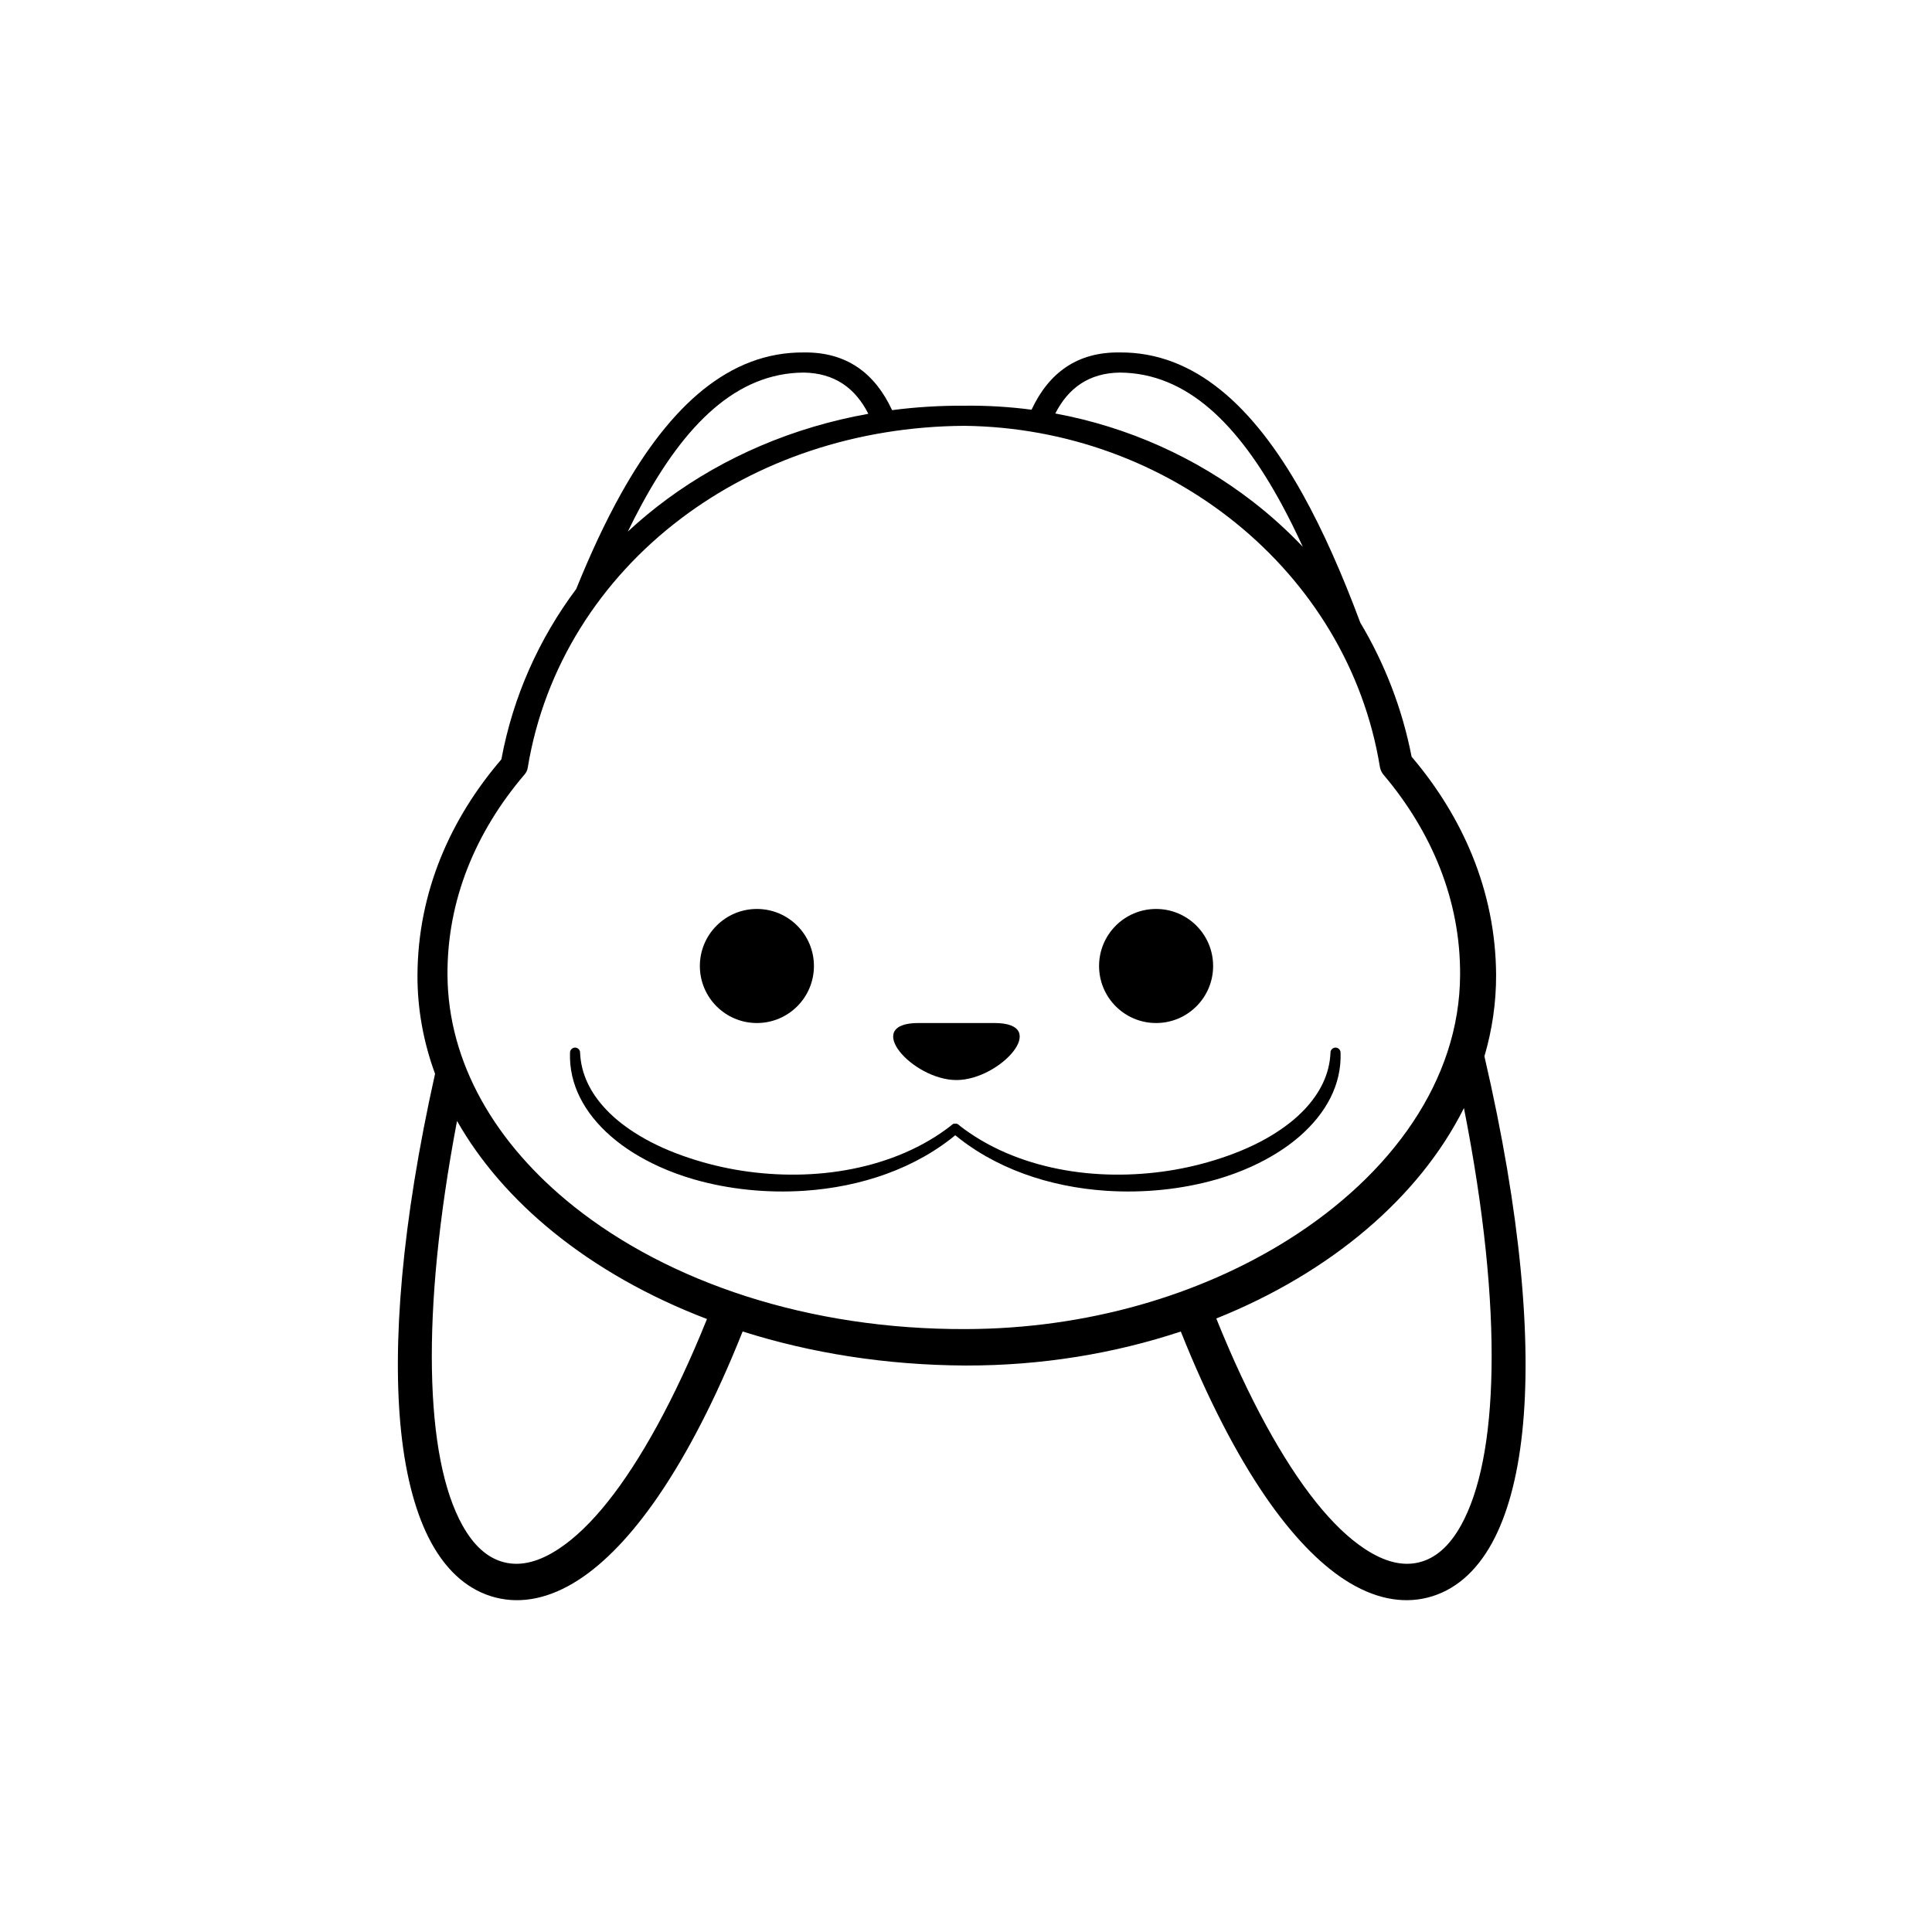 <?xml version="1.0" encoding="UTF-8"?>
<!-- Uploaded to: SVG Repo, www.svgrepo.com, Generator: SVG Repo Mixer Tools -->
<svg fill="#000000" width="800px" height="800px" version="1.1" viewBox="144 144 512 512" xmlns="http://www.w3.org/2000/svg">
 <g fill-rule="evenodd">
  <path d="m359.7 400c0 8.348-6.769 15.113-15.117 15.113s-15.113-6.766-15.113-15.113 6.766-15.117 15.113-15.117 15.117 6.769 15.117 15.117"/>
  <path d="m465.49 400c0 8.348-6.766 15.113-15.113 15.113s-15.113-6.766-15.113-15.113 6.766-15.117 15.113-15.117 15.113 6.769 15.113 15.117"/>
  <path d="m387.39 415.11h20.152c15.117 0 1.5 15.113-10.074 15.113-11.578 0-25.191-15.113-10.078-15.113z"/>
  <path d="m440.77 237.4c19.617-0.129 35.328 14.023 48.418 37.492 5.492 9.855 10.547 21.367 15.297 34.098 6.457 10.82 11.125 22.785 13.605 35.547 6.836 8.039 12.289 16.852 16.102 26.238 4.039 9.938 6.227 20.535 6.293 31.566 0.023 7.367-1.043 14.594-3.098 21.59 9.703 41.836 12.562 75.598 10.035 99.531-1.305 12.363-4.074 22.211-7.977 29.359-4.363 7.996-10.223 12.805-17.074 14.543-6.867 1.738-14.324 0.27-21.992-4.699-6.852-4.438-13.992-11.801-21.047-22.086-7.625-11.125-15.242-25.738-22.406-43.715-17.492 5.809-36.797 9.047-56.938 9.012-21.219-0.086-41.211-3.32-59.18-9.023-7.164 17.984-14.781 32.602-22.41 43.727-7.047 10.285-14.195 17.648-21.047 22.086-7.668 4.969-15.121 6.438-21.992 4.699-6.852-1.738-12.707-6.547-17.074-14.543-3.898-7.148-6.672-16.996-7.977-29.359-2.426-23.043 0.129-55.199 8.988-94.898-3.09-8.418-4.703-17.215-4.66-26.223 0.062-10.871 2.203-21.305 6.184-31.105 3.777-9.293 9.199-18.02 16.047-25.996 3.09-16.648 9.969-31.953 19.836-45.152 3.734-9.23 7.66-17.695 11.844-25.195 13.086-23.469 28.797-37.621 48.418-37.492 11.293-0.16 18.852 5.391 23.449 15.289 6.234-0.812 12.633-1.215 19.16-1.176 6.027-0.07 11.973 0.293 17.797 1.062 4.602-9.828 12.145-15.336 23.398-15.176zm91.188 200.25-0.098 0.195c-5.914 11.742-14.691 22.566-25.73 31.957-11.18 9.516-24.684 17.555-39.801 23.613 4.293 10.672 8.719 20.113 13.195 28.301 8.766 16.016 17.586 27.125 26.188 32.777 5.012 3.301 9.82 4.66 14.34 3.551 4.531-1.105 8.195-4.527 11.121-9.793 5.023-9.016 7.781-22.988 8.098-41.301 0.332-18.844-1.961-42.129-7.312-69.301zm-266.84 3.41-0.039 0.207c-4.852 25.625-6.93 47.68-6.613 65.684 0.324 18.312 3.074 32.285 8.098 41.301 2.93 5.266 6.59 8.688 11.125 9.793 4.516 1.109 9.324-0.25 14.336-3.551 8.602-5.652 17.426-16.762 26.188-32.777 4.457-8.152 8.867-17.547 13.145-28.164-15.559-5.938-29.34-13.793-40.758-23.062-10.715-8.699-19.355-18.645-25.48-29.43zm134.46-184.21c-28.812 0.172-54.84 9.27-75.027 24.504-21.477 16.215-36.316 39.398-40.699 66.125-0.109 0.656-0.402 1.266-0.836 1.77-6.508 7.606-11.621 15.941-15.113 24.812-3.516 8.934-5.367 18.418-5.316 28.277 0.117 23.344 12.742 44.844 33.469 61.367 25.109 20.008 62.078 32.684 103.94 32.516 32.242-0.078 62.133-9.074 85.293-23.613 27.508-17.266 45.57-42.418 45.652-70.27 0.055-9.824-1.797-19.27-5.277-28.16-3.477-8.883-8.559-17.223-14.984-24.824-0.512-0.605-0.855-1.328-0.992-2.106-4.234-25.996-18.332-48.617-38.273-64.719-19.543-15.785-44.672-25.359-71.832-25.68zm41.195-14.113c-8.172 0.117-13.645 4.066-17.109 10.84 19.414 3.594 37.297 11.73 52.234 23.273 4.766 3.684 9.23 7.715 13.352 12.055-1.773-3.879-3.598-7.562-5.477-11.043-11.586-21.434-25.211-35.004-43-35.125zm-83.805 0c-17.793 0.121-31.414 13.691-43.004 35.125-1.219 2.258-2.414 4.598-3.586 7.019 3.277-3.047 6.746-5.918 10.387-8.602 15.133-11.141 33.297-19.039 53.352-22.617-3.457-6.824-8.945-10.809-17.148-10.926z"/>
  <path d="m295.06 422.96c-0.305 8.43 3.816 16.051 10.859 22.188 3.547 3.09 7.863 5.773 12.695 7.981 2.926 1.336 6.051 2.484 9.32 3.426 9.066 2.606 19.215 3.684 29.305 3.008 14.84-0.996 29.566-5.848 40.766-15.418 0.566-0.469 0.648-1.309 0.18-1.879-0.465-0.566-1.305-0.648-1.875-0.184-7.656 6.039-16.859 9.793-26.508 11.707-9.609 1.906-19.656 1.926-29.102 0.48-4.922-0.754-9.672-1.926-14.125-3.414-4.797-1.59-9.238-3.555-13.129-5.902-3.441-2.07-6.465-4.402-8.914-7.016-4.047-4.316-6.586-9.32-6.801-14.977 0-0.734-0.602-1.336-1.336-1.336-0.734 0-1.336 0.602-1.336 1.336z"/>
  <path d="m496.59 422.96c-0.219 5.656-2.758 10.66-6.801 14.977-2.453 2.613-5.473 4.945-8.91 7.016-3.894 2.348-8.34 4.312-13.133 5.902-4.457 1.488-9.203 2.66-14.129 3.414-9.441 1.445-19.488 1.426-29.098-0.48-9.645-1.914-18.852-5.668-26.508-11.707-0.57-0.465-1.41-0.383-1.879 0.184-0.469 0.57-0.383 1.41 0.184 1.879 11.195 9.57 25.922 14.422 40.758 15.418 10.098 0.676 20.246-0.402 29.312-3.008 3.266-0.941 6.394-2.09 9.32-3.426 4.832-2.207 9.145-4.891 12.695-7.981 7.047-6.137 11.168-13.758 10.859-22.188 0-0.734-0.602-1.336-1.336-1.336s-1.336 0.602-1.336 1.336z"/>
 </g>
</svg>